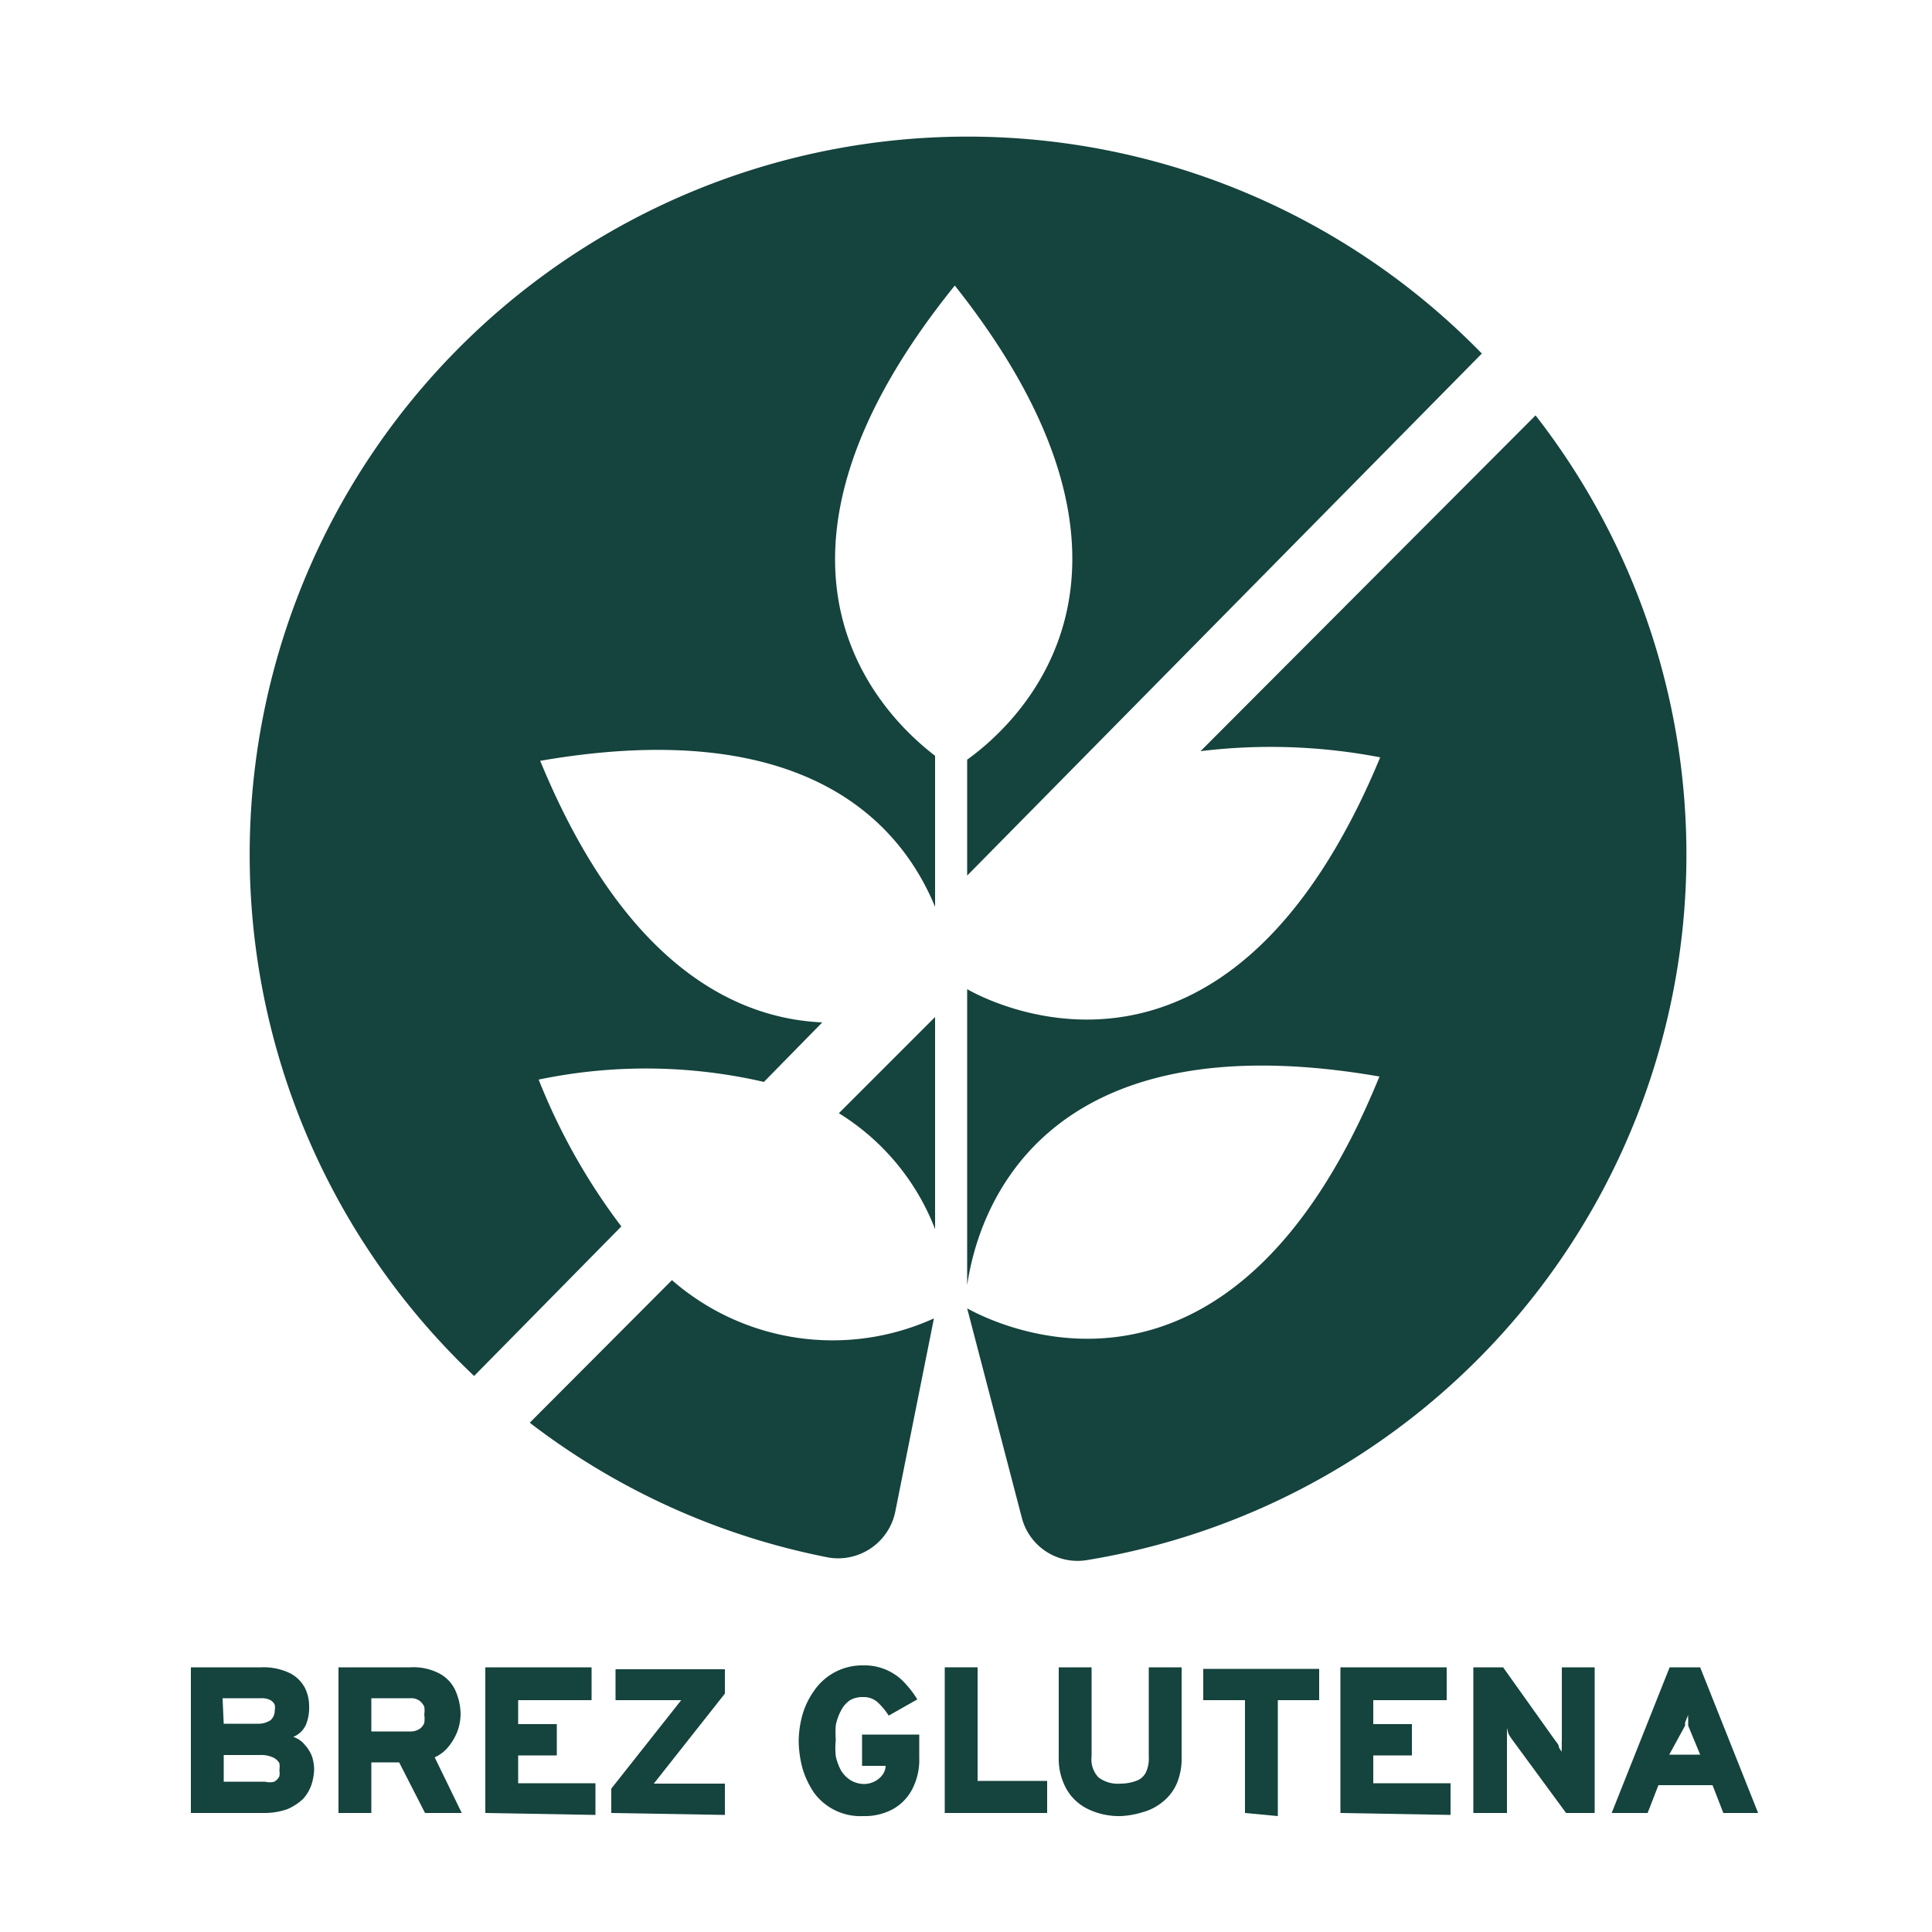 <svg xmlns="http://www.w3.org/2000/svg" id="Gluten" viewBox="0 0 50 50"><defs><style>.cls-1{fill:#15433d;}</style></defs><path class="cls-1" d="M17.39,33.13l-3.68,3.69a18.5,18.5,0,0,0,7.74,3.49,1.51,1.51,0,0,0,1.72-1.19l1-5A6.33,6.33,0,0,1,17.39,33.13Z"></path><path class="cls-1" d="M12.27,35.61l3.81-3.87a16.1,16.1,0,0,1-2.14-3.8,13.58,13.58,0,0,1,5.83.06l1.51-1.54c-2.22-.1-5.11-1.45-7.3-6.77,6.87-1.19,9.33,1.62,10.22,3.78V19.56c-1.45-1.11-5.28-5,.51-12.17,5.9,7.44,1.63,11.33.32,12.27v3L38.35,9.15A18.58,18.58,0,1,0,12.27,35.61Z"></path><path class="cls-1" d="M39.74,10.75l-8.67,8.69a15,15,0,0,1,4.65.16c-4,9.65-10.23,6.26-10.69,6v7.66c.26-1.78,1.78-6.94,10.67-5.4-3.9,9.5-10,6.37-10.67,6l1.41,5.4a1.49,1.49,0,0,0,1.66,1.12A18.5,18.5,0,0,0,39.74,10.75Z"></path><path class="cls-1" d="M21.71,28.81a6.11,6.11,0,0,1,2.49,3V26.32Z"></path><path class="cls-1" d="M4.94,46.92V43.15H6.76a1.57,1.57,0,0,1,.74.15.9.9,0,0,1,.39.38,1.06,1.06,0,0,1,.11.49,1.14,1.14,0,0,1-.08.46.61.61,0,0,1-.33.32.65.65,0,0,1,.31.22.92.92,0,0,1,.18.3,1.24,1.24,0,0,1,.05.31,1.41,1.41,0,0,1-.07.41,1.07,1.07,0,0,1-.22.37,1.46,1.46,0,0,1-.4.26,1.81,1.81,0,0,1-.61.1Zm.85-2.31h.88A.58.58,0,0,0,7,44.52a.33.33,0,0,0,.11-.25.4.4,0,0,0,0-.15A.27.27,0,0,0,7,44a.48.48,0,0,0-.24-.05h-1Zm0,1.5H6.86a.48.48,0,0,0,.24,0,.34.34,0,0,0,.13-.14.47.47,0,0,0,0-.16.58.58,0,0,0,0-.18.36.36,0,0,0-.17-.15.74.74,0,0,0-.34-.06H5.79Z"></path><path class="cls-1" d="M8.76,46.92V43.15h1.86a1.44,1.44,0,0,1,.77.17.94.94,0,0,1,.4.44,1.55,1.55,0,0,1,.13.61,1.35,1.35,0,0,1-.08.43,1.44,1.44,0,0,1-.23.4,1,1,0,0,1-.36.28l.7,1.44H11l-.67-1.31H9.61v1.31Zm.85-2.11h1a.43.43,0,0,0,.24-.06.34.34,0,0,0,.13-.16.78.78,0,0,0,0-.22.64.64,0,0,0,0-.2.4.4,0,0,0-.13-.16.38.38,0,0,0-.24-.06h-1Z"></path><path class="cls-1" d="M12.56,46.92V43.15h2.75V44h-1.9v.62h1v.81h-1v.72h2v.82Z"></path><path class="cls-1" d="M15.82,46.92v-.63L17.63,44h-1.7v-.8h2.83v.63l-1.84,2.33h1.84v.81Z"></path><path class="cls-1" d="M22.34,47a1.49,1.49,0,0,1-1.27-.6,2.29,2.29,0,0,1-.3-.63,2.84,2.84,0,0,1-.1-.72,2.66,2.66,0,0,1,.1-.68,2.06,2.06,0,0,1,.31-.63,1.51,1.51,0,0,1,1.26-.64,1.41,1.41,0,0,1,1.08.46,2.59,2.59,0,0,1,.32.42l-.74.42a1.88,1.88,0,0,0-.28-.34.54.54,0,0,0-.38-.14A.65.65,0,0,0,22,44a.73.73,0,0,0-.24.28,1.35,1.35,0,0,0-.13.37,2.53,2.53,0,0,0,0,.38,2,2,0,0,0,0,.42,1.4,1.4,0,0,0,.13.36.78.78,0,0,0,.25.26.69.69,0,0,0,.36.1.6.6,0,0,0,.27-.07.55.55,0,0,0,.2-.17.4.4,0,0,0,.08-.23v0h-.61v-.81h1.48v.6a1.64,1.64,0,0,1-.19.83,1.25,1.25,0,0,1-.51.51A1.53,1.53,0,0,1,22.34,47Z"></path><path class="cls-1" d="M24.45,46.92V43.15h.85v2.94h1.8v.83Z"></path><path class="cls-1" d="M29,47a1.86,1.86,0,0,1-.84-.18,1.28,1.28,0,0,1-.56-.52,1.61,1.61,0,0,1-.2-.82V43.15h.85v2.31a.67.67,0,0,0,.18.54.83.83,0,0,0,.57.16,1.15,1.15,0,0,0,.4-.07.44.44,0,0,0,.25-.21.83.83,0,0,0,.08-.42V43.15h.85v2.31a1.67,1.67,0,0,1-.13.71,1.25,1.25,0,0,1-.37.47,1.37,1.37,0,0,1-.51.26A2.24,2.24,0,0,1,29,47Z"></path><path class="cls-1" d="M32.22,46.92V44H31.14v-.81h3V44H33.07v3Z"></path><path class="cls-1" d="M34.69,46.92V43.15h2.75V44h-1.9v.62h1v.81h-1v.72h2v.82Z"></path><path class="cls-1" d="M38.13,46.92V43.15h.77l1.36,1.91a.48.48,0,0,1,.08.12c0,.07.06.12.08.16a.66.66,0,0,1,0-.15.88.88,0,0,1,0-.14v-1.9h.85v3.77h-.74L39.12,45a1.05,1.05,0,0,1-.08-.13A.78.78,0,0,1,39,44.7s0,.1,0,.15v2.07Z"></path><path class="cls-1" d="M41.71,46.92l1.5-3.77H44l1.5,3.77H44.6l-.28-.72h-1.4l-.28.72Zm1.49-1.51H44l-.31-.75,0-.08,0-.1a.54.54,0,0,1,0-.1,4395788502146.6,4395788502146.6,0,0,0-.08.2l0,.08Z"></path></svg>